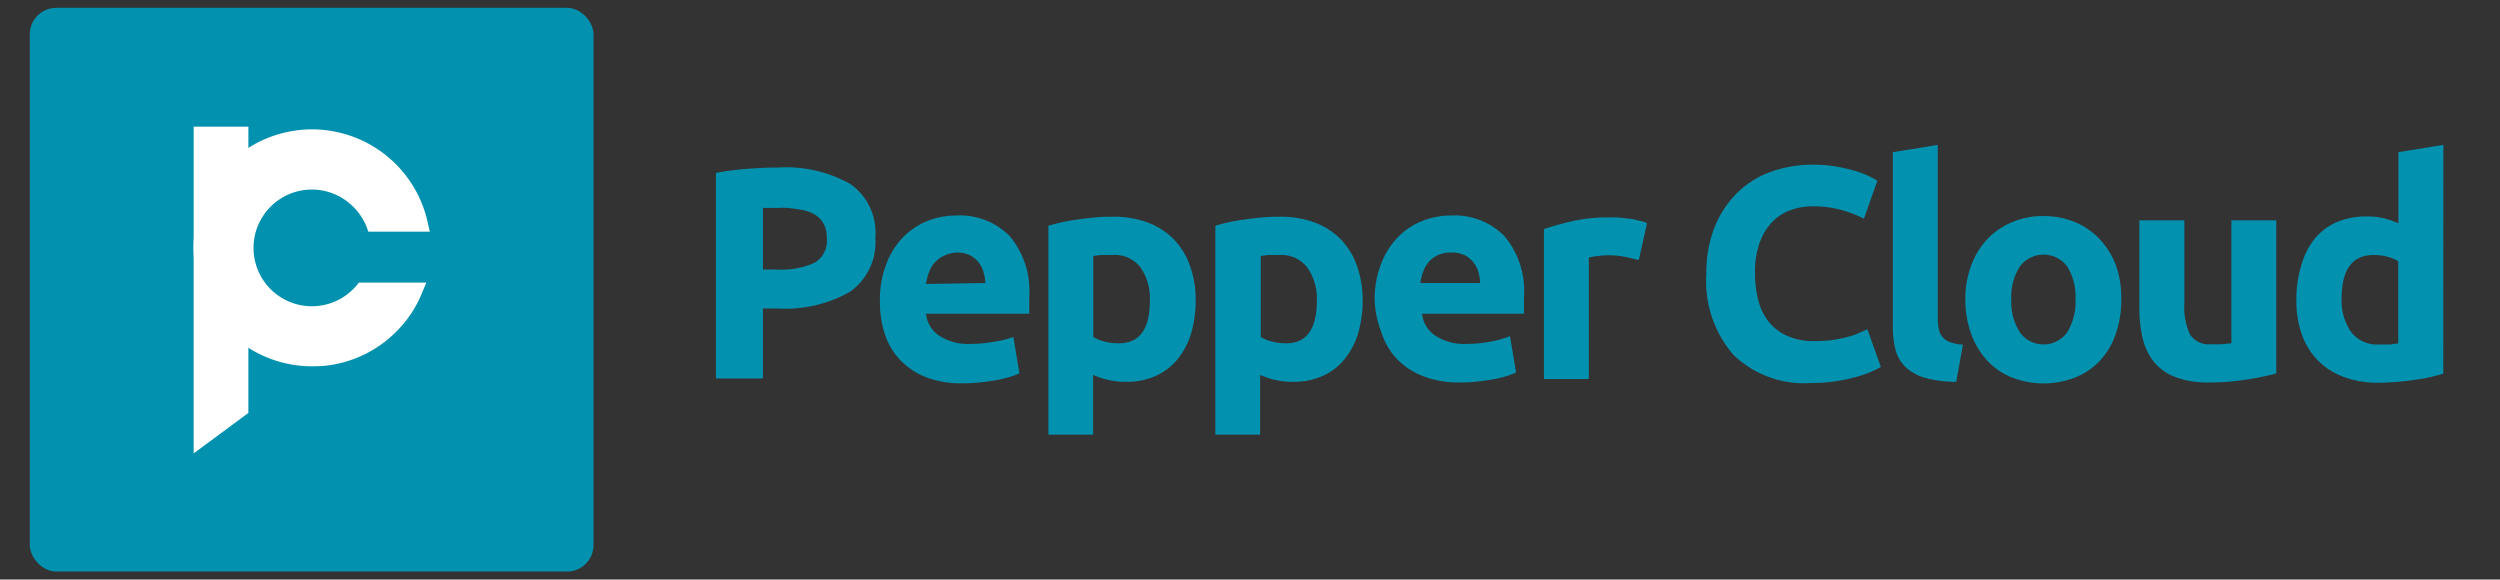 <svg id="Layer_1" data-name="Layer 1" xmlns="http://www.w3.org/2000/svg" viewBox="0 0 185.5 43"><rect x="0" y="0" width="185.5" height="43" fill="#333333" stroke="none"/><title>Logo</title><rect x="2.21" y="0.58" width="41.83" height="41.83" rx="1.97" fill="#0291ae"/><path d="M17.88,24.72v5.64l-3,2.2V18.4A8.21,8.21,0,0,0,17.88,24.72Z" fill="#fff"/><path d="M14.37,33.64V18.4h1.1a7.7,7.7,0,0,0,2.76,5.9l.2.16v6.18Zm1.1-11v8.82l1.86-1.38V25A8.84,8.84,0,0,1,15.47,22.65Z" fill="#fff"/><path d="M17.88,12.07V9.9h-3v8.5A8.23,8.23,0,0,1,17.88,12.07Z" fill="#fff"/><path d="M15.47,18.4h-1.1v-9h4.06v3l-.2.17A7.67,7.67,0,0,0,15.47,18.4Zm0-7.95v3.69a9,9,0,0,1,1.86-2.32V10.45Z" fill="#fff"/><path d="M26.91,21.52c-.1.11-.19.22-.3.33a4.88,4.88,0,1,1,0-6.9,4.75,4.75,0,0,1,1.1,1.69h3.5A8.23,8.23,0,1,0,29,24.22a8.16,8.16,0,0,0,1.79-2.7Z" fill="#fff"/><path d="M23.15,27.18a8.79,8.79,0,1,1,8.59-10.66l.15.67H27.33l-.13-.36a4.38,4.38,0,0,0-1-1.5,4.33,4.33,0,1,0,0,6.13,3.71,3.71,0,0,0,.27-.29l.16-.2h5l-.31.75a8.55,8.55,0,0,1-1.92,2.89A8.74,8.74,0,0,1,24,27.15C23.68,27.17,23.42,27.18,23.15,27.18Zm0-16.47A7.69,7.69,0,1,0,28.6,23.84a7.41,7.41,0,0,0,1.32-1.78H27.16a1.29,1.29,0,0,1-.16.17,5.43,5.43,0,1,1,0-7.67,5.22,5.22,0,0,1,1.07,1.53h2.42A7.54,7.54,0,0,0,28.6,13,7.67,7.67,0,0,0,23.16,10.71Z" fill="#fff"/><path d="M57.77,12.43a9.69,9.69,0,0,1,5.32,1.22,4.41,4.41,0,0,1,1.86,4,4.49,4.49,0,0,1-1.88,4,9.7,9.7,0,0,1-5.37,1.24H56.61v5.19H53.12V12.83a21.67,21.67,0,0,1,2.41-.31C56.38,12.46,57.13,12.43,57.77,12.43Zm.22,3c-.25,0-.5,0-.74,0l-.64,0V20H57.7a5.9,5.9,0,0,0,2.73-.5,1.89,1.89,0,0,0,.92-1.83,2.14,2.14,0,0,0-.24-1.07,1.77,1.77,0,0,0-.67-.69,2.88,2.88,0,0,0-1.06-.35A8.48,8.48,0,0,0,58,15.41Z" fill="#0291ae"/><path d="M65.29,22.32a7.17,7.17,0,0,1,.48-2.74,5.81,5.81,0,0,1,1.26-2,5.29,5.29,0,0,1,1.8-1.19,5.83,5.83,0,0,1,2.09-.4,5.2,5.2,0,0,1,4,1.53,6.34,6.34,0,0,1,1.45,4.51c0,.19,0,.41,0,.64s0,.43,0,.61H68.71a2.21,2.21,0,0,0,1,1.64,3.9,3.9,0,0,0,2.28.6,9.8,9.8,0,0,0,1.8-.17A6.85,6.85,0,0,0,75.19,25l.45,2.7a4.63,4.63,0,0,1-.72.27,9.61,9.61,0,0,1-1,.24c-.37.06-.76.12-1.17.16a10.64,10.64,0,0,1-1.26.07A7.25,7.25,0,0,1,68.74,28a5.34,5.34,0,0,1-1.94-1.28,5.13,5.13,0,0,1-1.15-1.94A7.8,7.8,0,0,1,65.29,22.32ZM73.11,21a3.35,3.35,0,0,0-.14-.83,2,2,0,0,0-1-1.23,2.18,2.18,0,0,0-1-.2A2.36,2.36,0,0,0,70,19a2.13,2.13,0,0,0-.67.51,2.22,2.22,0,0,0-.41.72,4.3,4.3,0,0,0-.21.84Z" fill="#0291ae"/><path d="M88.72,22.23a8.76,8.76,0,0,1-.33,2.48,5.55,5.55,0,0,1-1,1.92,4.31,4.31,0,0,1-1.61,1.25,5.16,5.16,0,0,1-2.21.45,6,6,0,0,1-1.3-.13,6.56,6.56,0,0,1-1.16-.38v4.43H77.79V16.75c.3-.09.64-.18,1-.26s.79-.15,1.21-.21.86-.11,1.3-.15.86-.05,1.27-.05a7.25,7.25,0,0,1,2.59.43,5.29,5.29,0,0,1,1.92,1.23,5.39,5.39,0,0,1,1.2,1.94A7.34,7.34,0,0,1,88.72,22.23Zm-3.4.09a4,4,0,0,0-.69-2.47,2.41,2.41,0,0,0-2.06-.93c-.3,0-.57,0-.82,0a5.89,5.89,0,0,0-.63.08v6a2.74,2.74,0,0,0,.82.34,3.83,3.83,0,0,0,1,.13C84.53,25.51,85.32,24.45,85.32,22.32Z" fill="#0291ae"/><path d="M101.11,22.23a8.76,8.76,0,0,1-.33,2.48,5.55,5.55,0,0,1-1,1.92,4.31,4.31,0,0,1-1.61,1.25,5.16,5.16,0,0,1-2.21.45,6,6,0,0,1-1.3-.13,6.56,6.56,0,0,1-1.16-.38v4.43H90.18V16.75c.29-.09.64-.18,1-.26s.79-.15,1.21-.21.86-.11,1.3-.15.86-.05,1.26-.05a7.27,7.27,0,0,1,2.6.43,5.29,5.29,0,0,1,1.92,1.23,5.39,5.39,0,0,1,1.2,1.94A7.58,7.58,0,0,1,101.11,22.23Zm-3.4.09A4,4,0,0,0,97,19.85,2.41,2.41,0,0,0,95,18.92c-.3,0-.57,0-.82,0a5.89,5.89,0,0,0-.63.08v6a2.74,2.74,0,0,0,.82.34,3.83,3.83,0,0,0,1,.13C96.92,25.51,97.71,24.45,97.71,22.32Z" fill="#0291ae"/><path d="M102,22.32a7.17,7.17,0,0,1,.48-2.74,5.81,5.81,0,0,1,1.26-2,5.29,5.29,0,0,1,1.8-1.19,5.83,5.83,0,0,1,2.09-.4,5.2,5.2,0,0,1,4,1.53,6.34,6.34,0,0,1,1.45,4.51c0,.19,0,.41,0,.64s0,.43,0,.61h-7.56a2.21,2.21,0,0,0,1,1.64,3.9,3.9,0,0,0,2.28.6,9.8,9.8,0,0,0,1.8-.17,6.85,6.85,0,0,0,1.44-.41l.45,2.7a4.88,4.88,0,0,1-.71.27,9.84,9.84,0,0,1-1,.24c-.36.06-.76.12-1.17.16a10.64,10.64,0,0,1-1.26.07,7.32,7.32,0,0,1-2.76-.47,5.34,5.34,0,0,1-1.94-1.28,5,5,0,0,1-1.14-1.94A7.51,7.51,0,0,1,102,22.32ZM109.83,21a3.35,3.35,0,0,0-.14-.83,2,2,0,0,0-1-1.23,2.15,2.15,0,0,0-1-.2,2.28,2.28,0,0,0-1,.19,2.06,2.06,0,0,0-.68.51,2.41,2.41,0,0,0-.41.72,4.3,4.3,0,0,0-.21.84Z" fill="#0291ae"/><path d="M121.6,19.3q-.45-.12-1-.24a6.75,6.75,0,0,0-1.3-.12,5.6,5.6,0,0,0-.75.06,3.29,3.29,0,0,0-.66.12v9h-3.33V17a20.29,20.29,0,0,1,2.11-.59,12,12,0,0,1,2.72-.28l.65,0,.76.09c.25,0,.5.08.76.14a3.15,3.15,0,0,1,.65.19Z" fill="#0291ae"/><path d="M134.37,28.42a7.54,7.54,0,0,1-5.76-2.1,8.37,8.37,0,0,1-2-6,9.2,9.2,0,0,1,.6-3.43,7.46,7.46,0,0,1,1.66-2.55,6.83,6.83,0,0,1,2.5-1.58,9,9,0,0,1,3.16-.54,9.88,9.88,0,0,1,1.79.15,13.94,13.94,0,0,1,1.4.33,7.69,7.69,0,0,1,1,.39c.27.14.46.24.58.32l-1,2.82a8.31,8.31,0,0,0-1.67-.65,7.88,7.88,0,0,0-2.16-.27,4.67,4.67,0,0,0-1.57.27,3.53,3.53,0,0,0-1.37.86,4.29,4.29,0,0,0-.95,1.53,6.42,6.42,0,0,0-.36,2.28,7.94,7.94,0,0,0,.24,2,4.17,4.17,0,0,0,.76,1.6,3.64,3.64,0,0,0,1.37,1.06,4.79,4.79,0,0,0,2.06.4,9.21,9.21,0,0,0,1.36-.09,8.18,8.18,0,0,0,1.08-.22,5,5,0,0,0,.83-.28l.64-.29,1,2.8a8,8,0,0,1-2.08.8A12.08,12.08,0,0,1,134.37,28.42Z" fill="#0291ae"/><path d="M145.15,28.33a8.28,8.28,0,0,1-2.36-.31,3.41,3.41,0,0,1-1.43-.82,2.73,2.73,0,0,1-.72-1.27,6.72,6.72,0,0,1-.19-1.69V11.29l3.33-.54V23.57a4.67,4.67,0,0,0,.07.8,1.27,1.27,0,0,0,.8,1,3.16,3.16,0,0,0,1,.2Z" fill="#0291ae"/><path d="M157.4,22.2a7.56,7.56,0,0,1-.4,2.54,5.59,5.59,0,0,1-1.16,2A5.08,5.08,0,0,1,154,28a6.47,6.47,0,0,1-4.74,0,5,5,0,0,1-1.82-1.26,5.8,5.8,0,0,1-1.19-2,7.32,7.32,0,0,1-.42-2.54,7,7,0,0,1,.44-2.52,5.83,5.83,0,0,1,1.2-1.95,5.46,5.46,0,0,1,1.84-1.25,5.87,5.87,0,0,1,2.31-.45,6,6,0,0,1,2.34.45,5.28,5.28,0,0,1,1.82,1.25A5.81,5.81,0,0,1,157,19.68,7.24,7.24,0,0,1,157.4,22.2Zm-3.4,0a4.19,4.19,0,0,0-.61-2.42,2.19,2.19,0,0,0-3.52,0,4.11,4.11,0,0,0-.63,2.42,4.21,4.21,0,0,0,.63,2.45,2.16,2.16,0,0,0,3.52,0A4.29,4.29,0,0,0,154,22.2Z" fill="#0291ae"/><path d="M168.9,27.71a19.64,19.64,0,0,1-2.19.45,17.14,17.14,0,0,1-2.82.22,6.7,6.7,0,0,1-2.5-.41,3.75,3.75,0,0,1-1.57-1.12,4.4,4.4,0,0,1-.83-1.74,9.52,9.52,0,0,1-.25-2.21V16.35h3.34V22.5a4.8,4.8,0,0,0,.42,2.32,1.68,1.68,0,0,0,1.59.72,6.8,6.8,0,0,0,.76,0l.72-.07V16.35h3.33Z" fill="#0291ae"/><path d="M181.29,27.73c-.3.09-.64.17-1,.26s-.8.15-1.22.21-.86.11-1.3.14-.86.06-1.26.06a7.27,7.27,0,0,1-2.6-.43A5.25,5.25,0,0,1,172,26.76a5.35,5.35,0,0,1-1.2-1.93,7.48,7.48,0,0,1-.41-2.54,8.65,8.65,0,0,1,.36-2.58,5.63,5.63,0,0,1,1-2,4.46,4.46,0,0,1,1.64-1.23,5.58,5.58,0,0,1,2.23-.42,5.25,5.25,0,0,1,1.24.13,7.19,7.19,0,0,1,1.1.38V11.29l3.34-.54Zm-7.54-5.59a4.09,4.09,0,0,0,.69,2.48,2.4,2.4,0,0,0,2.06.94c.3,0,.57,0,.83,0l.62-.08V19.39a2.67,2.67,0,0,0-.81-.34,4,4,0,0,0-1-.13C174.54,18.92,173.75,20,173.75,22.14Z" fill="#0291ae"/></svg>